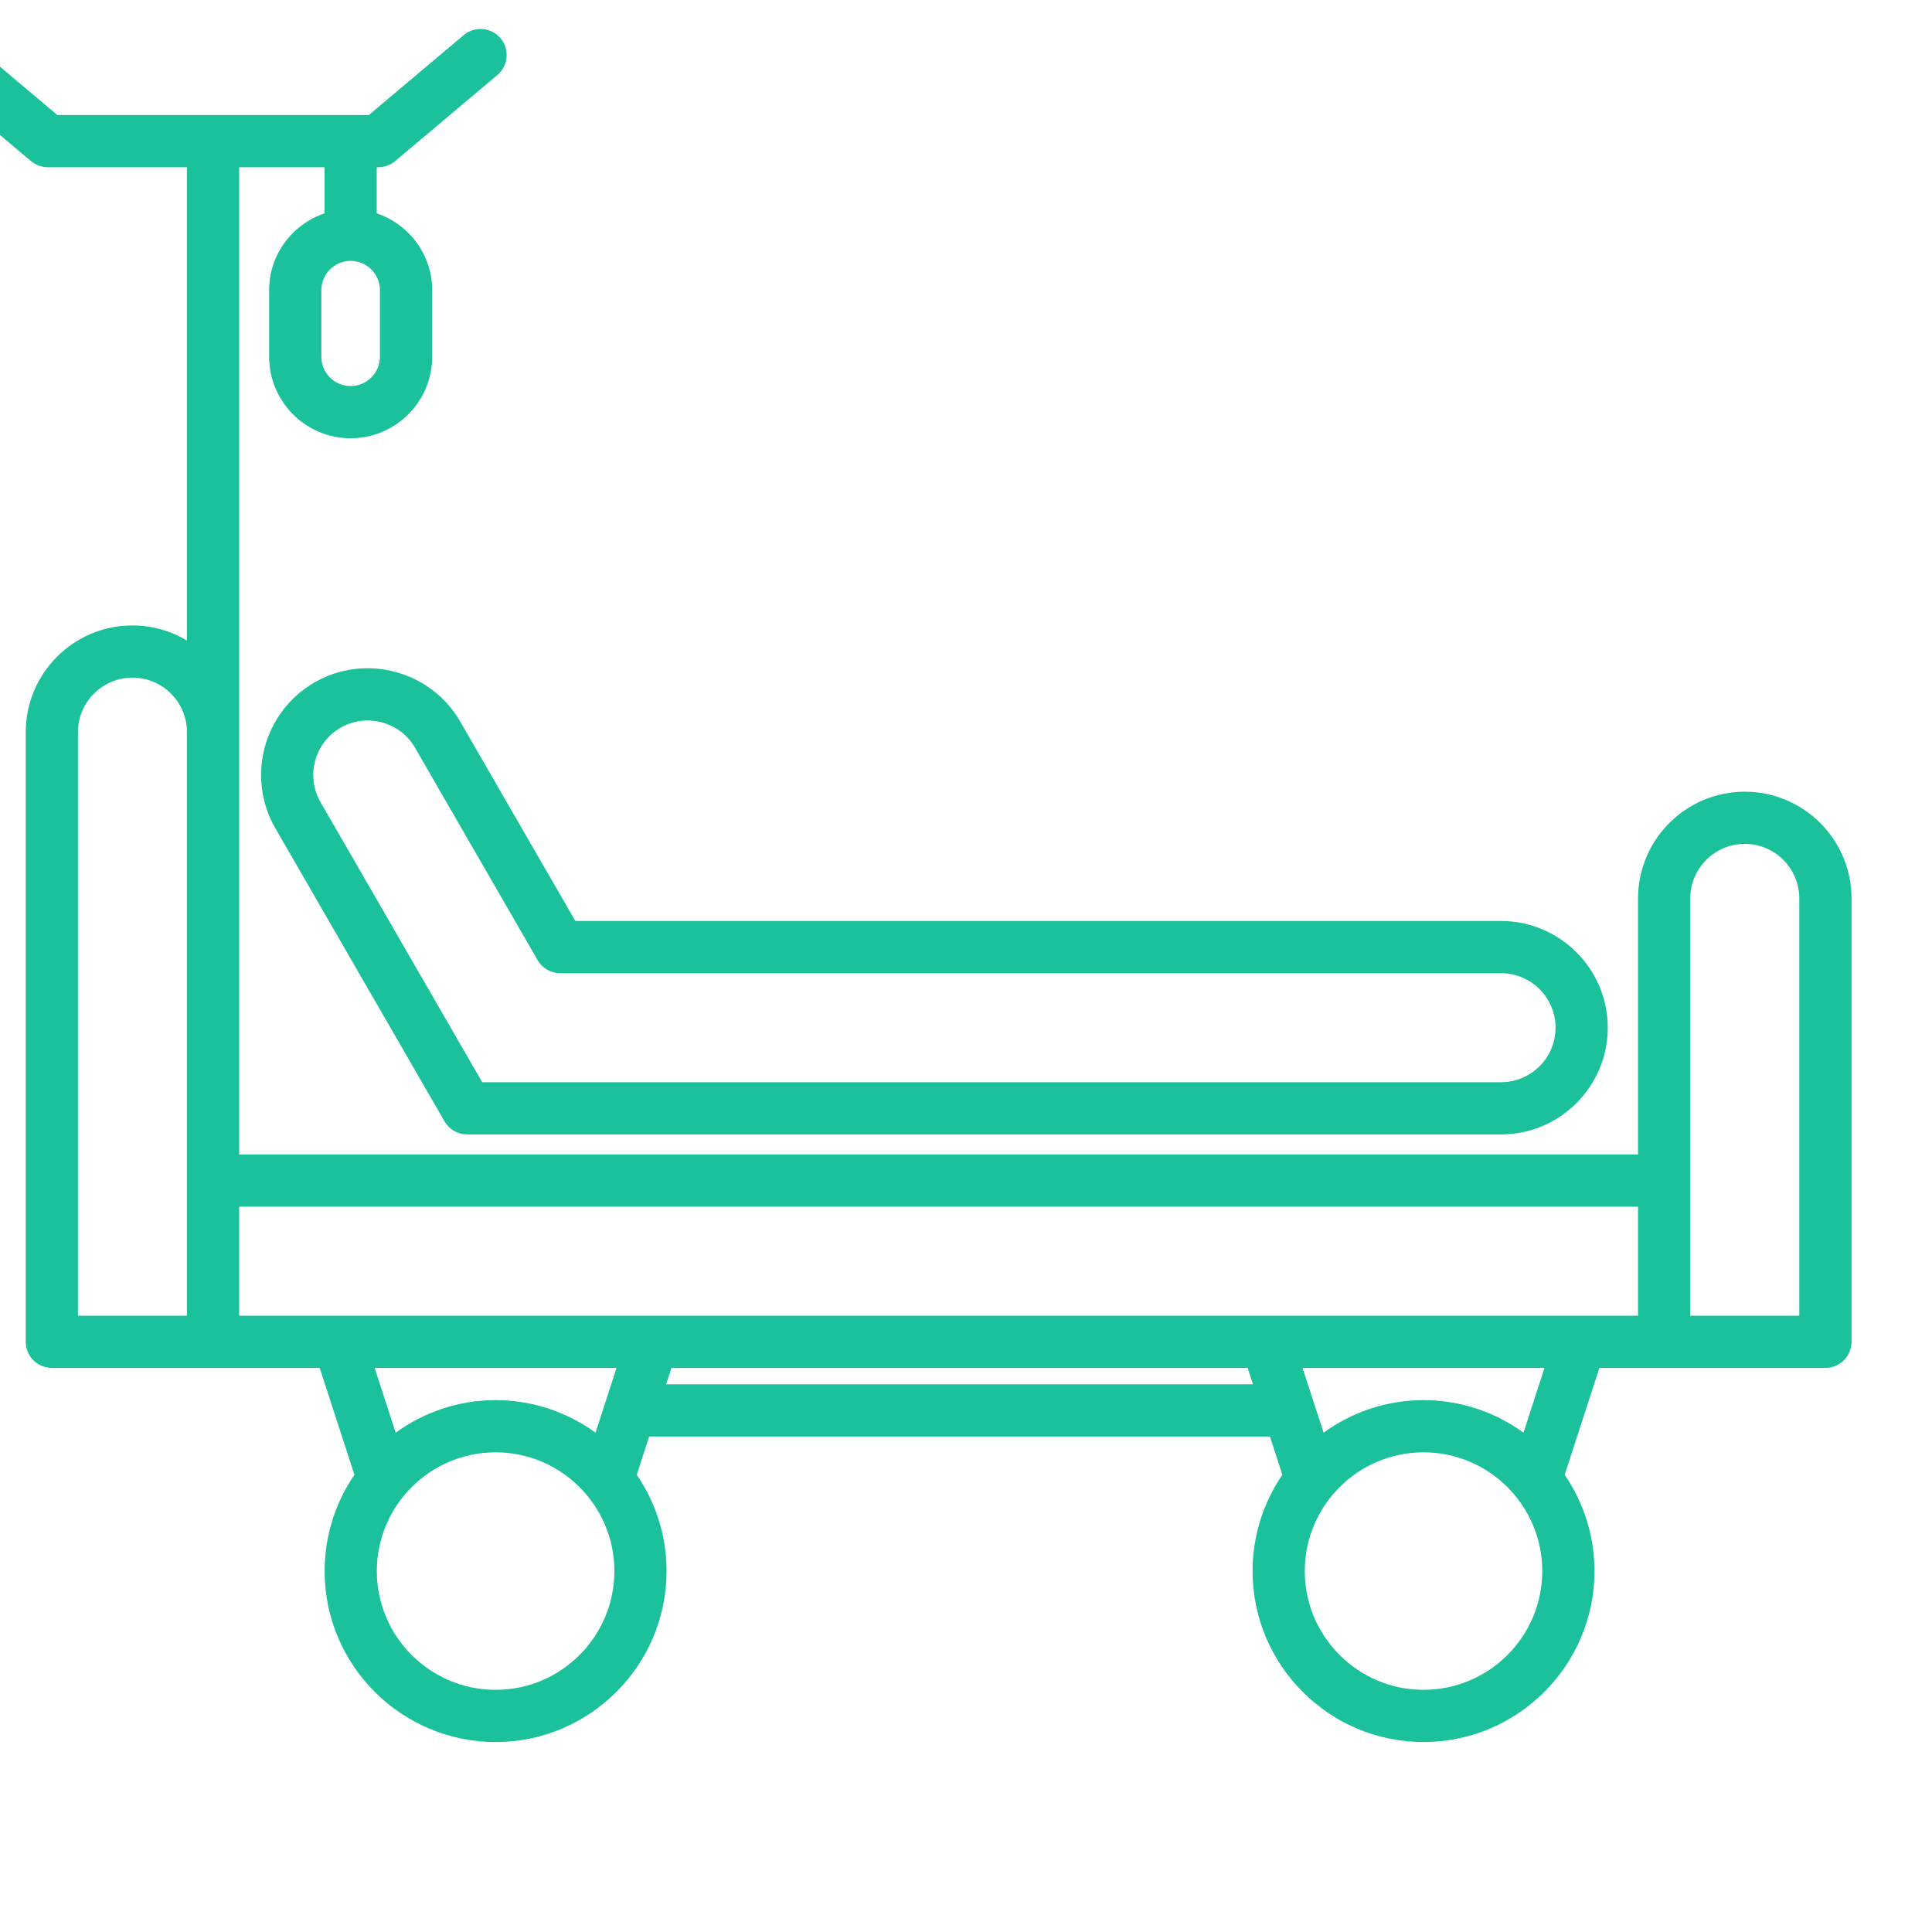<svg width="40" height="40" viewBox="0 0 40 40" fill="none" xmlns="http://www.w3.org/2000/svg">
<g clip-path="url(#clip0_1015_94)">
<path d="M36.124 16.391C34.906 16.391 33.914 17.382 33.914 18.601V23.902H4.952V3.462H6.719V4.392C6.719 4.4 6.721 4.408 6.721 4.416C6.055 4.642 5.572 5.267 5.572 6.008V7.386C5.572 8.317 6.329 9.074 7.26 9.074C8.19 9.074 8.948 8.317 8.948 7.386V6.008C8.948 5.267 8.464 4.642 7.798 4.416C7.798 4.408 7.8 4.401 7.8 4.392V3.462H7.834C7.962 3.462 8.085 3.417 8.182 3.335L10.298 1.553C10.407 1.461 10.476 1.329 10.488 1.186C10.5 1.043 10.455 0.901 10.363 0.792C10.271 0.682 10.138 0.614 9.996 0.602C9.853 0.589 9.711 0.634 9.601 0.726L7.637 2.381H1.187L-0.778 0.726C-0.887 0.634 -1.029 0.589 -1.172 0.602C-1.315 0.614 -1.447 0.682 -1.539 0.792C-1.632 0.901 -1.677 1.043 -1.665 1.186C-1.652 1.329 -1.584 1.461 -1.474 1.554L0.641 3.335C0.739 3.417 0.862 3.462 0.989 3.462H3.871V13.262C3.54 13.065 3.155 12.949 2.742 12.949C1.524 12.949 0.533 13.94 0.533 15.159V27.781C0.533 27.852 0.547 27.922 0.574 27.988C0.601 28.053 0.641 28.113 0.691 28.163C0.741 28.213 0.801 28.253 0.867 28.28C0.932 28.307 1.002 28.321 1.073 28.321H6.619L7.338 30.534C6.95 31.102 6.721 31.788 6.721 32.528C6.721 34.479 8.309 36.067 10.261 36.067C12.212 36.067 13.8 34.479 13.8 32.528C13.8 31.788 13.572 31.102 13.183 30.534L13.44 29.742H26.293L26.55 30.534C26.148 31.121 25.933 31.816 25.933 32.528C25.933 34.479 27.521 36.067 29.473 36.067C31.424 36.067 33.012 34.479 33.012 32.528C33.013 31.816 32.797 31.121 32.395 30.534L33.114 28.321H34.455L34.456 28.321H37.793C37.936 28.321 38.074 28.264 38.175 28.163C38.277 28.061 38.334 27.924 38.334 27.78V18.601C38.334 17.382 37.342 16.391 36.124 16.391ZM7.866 7.386C7.866 7.721 7.594 7.993 7.259 7.993C6.925 7.993 6.653 7.721 6.653 7.386V6.008C6.653 5.674 6.925 5.401 7.259 5.401C7.594 5.401 7.866 5.674 7.866 6.008V7.386ZM33.914 24.983V27.24H4.952V24.983H33.914ZM1.614 15.158C1.614 14.536 2.12 14.03 2.743 14.03C3.365 14.03 3.871 14.536 3.871 15.158V27.24H1.614V15.158ZM12.765 28.321L12.33 29.662C11.747 29.24 11.034 28.988 10.261 28.988C9.488 28.988 8.774 29.24 8.192 29.662L7.756 28.321H12.765ZM10.261 34.986C8.905 34.986 7.802 33.883 7.802 32.528C7.802 31.172 8.905 30.069 10.261 30.069C11.617 30.069 12.72 31.172 12.72 32.528C12.72 33.883 11.617 34.986 10.261 34.986ZM13.792 28.66L13.902 28.321H25.831L25.941 28.66H13.792ZM29.473 34.986C28.117 34.986 27.014 33.883 27.014 32.528C27.014 31.172 28.117 30.069 29.473 30.069C30.828 30.069 31.931 31.172 31.931 32.528C31.931 33.883 30.828 34.986 29.473 34.986ZM31.542 29.662C30.959 29.24 30.245 28.988 29.473 28.988C28.7 28.988 27.986 29.24 27.404 29.662L26.968 28.321H31.977L31.542 29.662ZM37.252 27.24H34.995V18.601C34.995 17.978 35.502 17.472 36.124 17.472C36.746 17.472 37.252 17.978 37.252 18.601V27.24Z" fill="#1BC19A"/>
<path d="M8.186 13.912C7.615 13.759 7.019 13.836 6.509 14.13C5.455 14.74 5.092 16.094 5.701 17.149L9.204 23.217C9.252 23.299 9.32 23.367 9.402 23.415C9.484 23.462 9.577 23.487 9.672 23.487H31.077C32.295 23.487 33.287 22.496 33.287 21.277C33.287 20.059 32.295 19.068 31.077 19.068H11.912L9.528 14.939C9.234 14.43 8.757 14.065 8.186 13.912ZM11.6 20.149H31.077C31.699 20.149 32.206 20.655 32.206 21.278C32.206 21.9 31.699 22.406 31.077 22.406H9.984L6.637 16.609C6.326 16.07 6.511 15.378 7.05 15.067C7.309 14.917 7.613 14.878 7.906 14.956C8.198 15.034 8.442 15.22 8.592 15.48L11.131 19.879C11.179 19.961 11.247 20.029 11.329 20.077C11.411 20.124 11.505 20.149 11.6 20.149Z" fill="#1BC19A"/>
</g>
<defs>
<clipPath id="clip0_1015_94">
<rect width="40" height="40" fill="white"/>
</clipPath>
</defs>
</svg>
